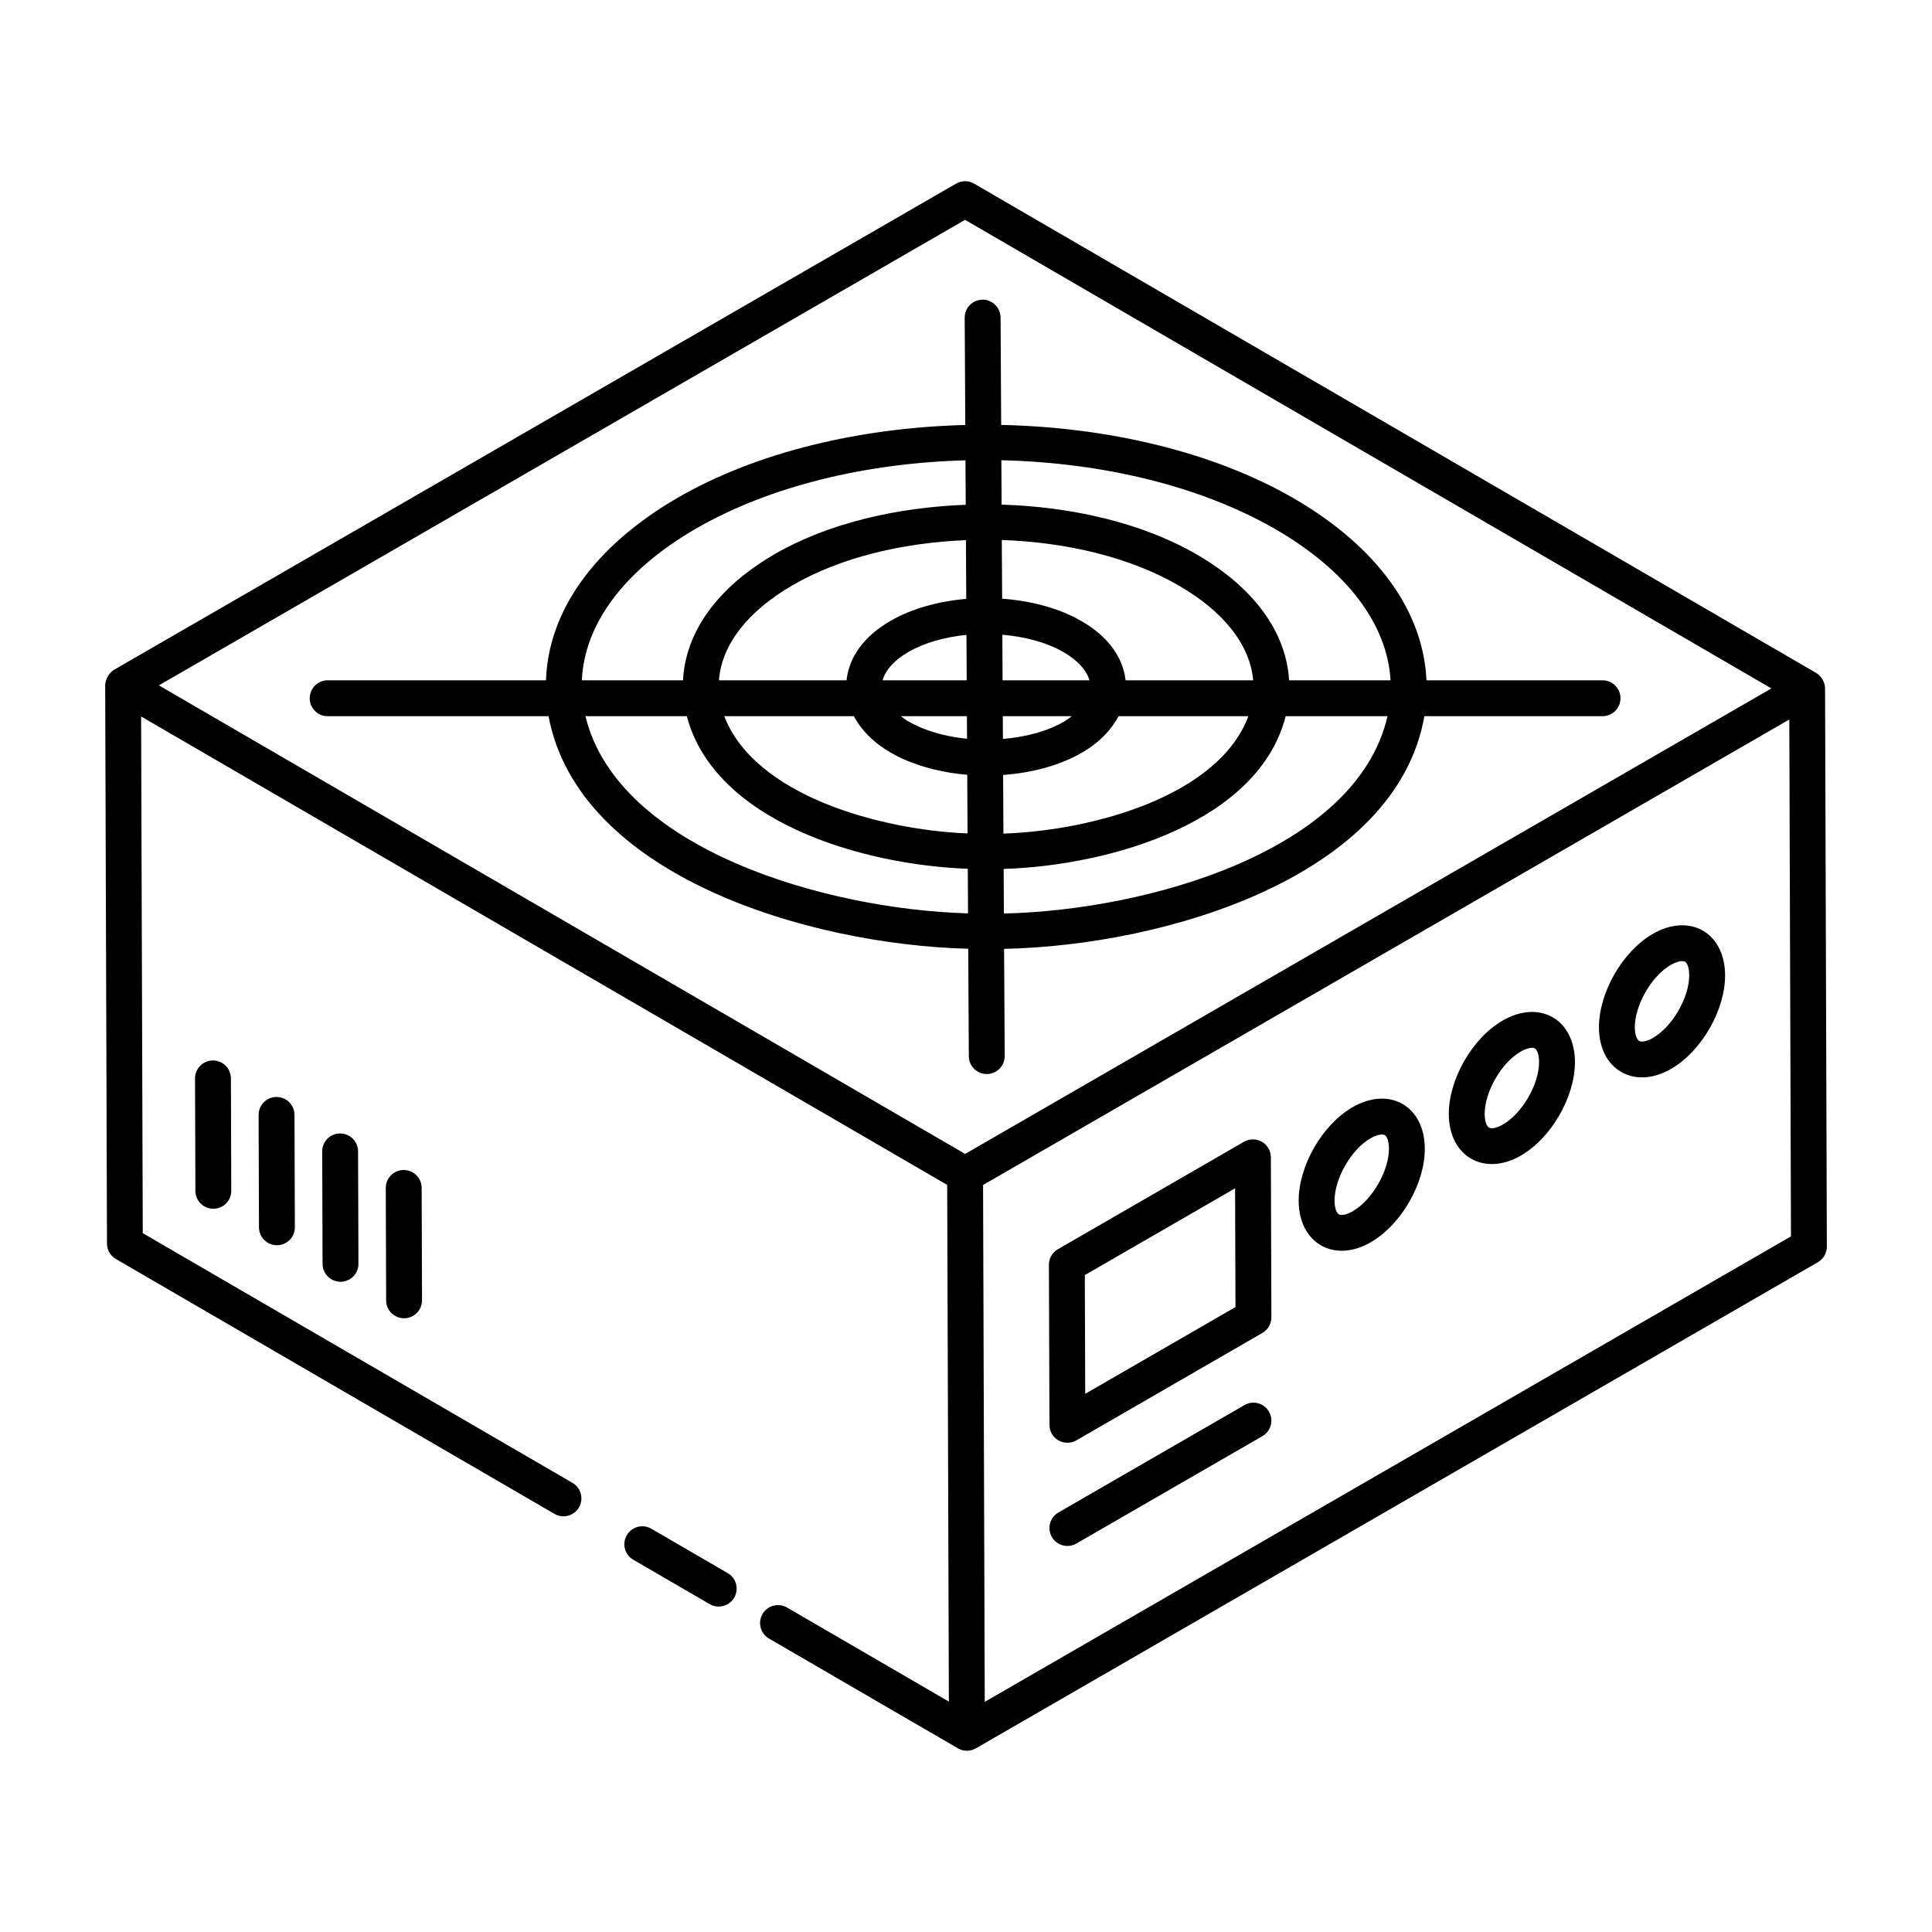 <?xml version="1.0" encoding="UTF-8"?>
<!-- Uploaded to: SVG Repo, www.svgrepo.com, Generator: SVG Repo Mixer Tools -->
<svg fill="#000000" width="800px" height="800px" version="1.1" viewBox="144 144 512 512" xmlns="http://www.w3.org/2000/svg">
 <g>
  <path d="m200.44 425.04h-0.016c-2.625 0.008-4.746 2.141-4.738 4.766l0.094 29.789c0.008 2.621 2.137 4.738 4.754 4.738h0.016c2.629-0.008 4.75-2.144 4.738-4.766l-0.094-29.789c-0.012-2.625-2.137-4.738-4.754-4.738z"/>
  <path d="m217.29 434.71h-0.016c-2.629 0.008-4.75 2.144-4.738 4.766l0.098 29.789c0.008 2.621 2.137 4.738 4.754 4.738h0.016c2.629-0.008 4.75-2.144 4.738-4.766l-0.098-29.789c-0.008-2.621-2.137-4.738-4.754-4.738z"/>
  <path d="m234.14 444.38h-0.016c-2.629 0.008-4.75 2.144-4.738 4.766l0.098 29.793c0.008 2.621 2.137 4.738 4.754 4.738h0.016c2.629-0.008 4.75-2.144 4.738-4.766l-0.098-29.793c-0.008-2.621-2.133-4.738-4.754-4.738z"/>
  <path d="m250.99 454.06h-0.016c-2.629 0.008-4.75 2.144-4.738 4.766l0.098 29.789c0.008 2.621 2.137 4.738 4.754 4.738h0.016c2.629-0.008 4.75-2.144 4.738-4.766l-0.098-29.789c-0.012-2.625-2.137-4.738-4.754-4.738z"/>
  <path d="m332.07 569.11c0.75 0.438 1.574 0.645 2.387 0.645 1.637 0 3.231-0.844 4.113-2.363 1.324-2.269 0.547-5.18-1.719-6.5l-20.246-11.766c-2.266-1.316-5.176-0.547-6.5 1.719-1.324 2.269-0.547 5.18 1.719 6.5z"/>
  <path d="m625.3 322.34-0.012-0.008c-174.74-101.55-222.04-129.04-223.14-129.67-1.473-0.859-3.289-0.859-4.762-0.008l-223.14 128.83c-1.68 0.973-2.375 3.156-2.375 4.113 0 0.004 0.004 0.004 0.004 0.008 0 1.02 0.465 146.95 0.477 147.95 0.004 1.691 0.906 3.25 2.363 4.094l116.22 67.543c2.269 1.312 5.18 0.551 6.5-1.719 1.324-2.269 0.547-5.18-1.719-6.5l-113.88-66.168-0.441-136.93c50.184 29.164 163.6 95.074 213.62 124.14 0.039 11.984 0.402 123.39 0.445 136.92l-42.891-24.926c-2.266-1.316-5.176-0.551-6.5 1.719-1.324 2.269-0.547 5.18 1.719 6.5 0.961 0.559 51.031 29.652 50.07 29.094 0.004 0.004 0.008 0.008 0.012 0.012 1.488 0.852 3.293 0.832 4.75-0.004l223.14-128.84c1.477-0.855 2.383-2.426 2.375-4.133l-0.477-147.94c-0.004-1.816-1.227-3.434-2.363-4.094zm-225.55-120.08 213.68 124.18-213.66 123.36-213.67-124.17zm5.219 392.75c-0.27-83.047-0.176-53.34-0.445-136.98l213.66-123.36 0.441 136.98z"/>
  <path d="m230.83 333.8h58.539c7.867 41.98 68.098 60.496 111.22 61.629l0.16 28.477c0.016 2.613 2.141 4.727 4.754 4.727h0.027c2.621-0.016 4.738-2.152 4.727-4.781l-0.16-28.395c43.105-0.91 103.89-19.23 111.38-61.66h47.215c2.629 0 4.754-2.125 4.754-4.754s-2.125-4.754-4.754-4.754h-46.664c-0.828-18.438-13.23-35.543-35.34-48.324-21.465-12.348-49.277-18.754-77.367-19.359l-0.16-28.465c-0.016-2.613-2.141-4.727-4.754-4.727h-0.027c-2.621 0.016-4.738 2.152-4.727 4.781l0.16 28.43c-27.801 0.715-55.211 7.113-76.328 19.348-21.934 12.762-34.168 29.879-34.797 48.312h-57.855c-2.629 0-4.754 2.125-4.754 4.754-0.004 2.633 2.125 4.762 4.75 4.762zm68.324-0.004h26.859c7.285 27.672 45.766 39.371 74.461 40.441l0.066 11.816c-37.938-1.066-92.863-17.125-101.39-52.258zm110.54-9.504-0.066-12.082c5.981 0.512 11.734 2.019 16.234 4.625 3.742 2.156 6.086 4.797 6.852 7.457zm18.355 9.504c-0.656 0.488-1.293 0.984-2.062 1.434-4.477 2.598-10.219 4.094-16.203 4.598l-0.035-6.031zm-27.859-9.504h-22.281c0.719-2.656 3.019-5.305 6.738-7.465 4.301-2.5 9.758-4.008 15.473-4.578zm0.051 9.504 0.035 5.988c-5.703-0.57-11.152-2.078-15.465-4.562-0.773-0.445-1.41-0.938-2.07-1.422zm9.594 15.574c7.602-0.559 14.98-2.477 20.922-5.93h0.004c4.57-2.656 7.731-5.984 9.672-9.648h34.398c-7.781 20.949-40.742 30.285-64.91 31.121zm32.461-25.082c-0.691-6.102-4.66-11.641-11.676-15.684-5.988-3.469-13.41-5.391-21.043-5.945l-0.09-15.559c17.043 0.598 33.816 4.5 46.836 12.035 12.062 6.957 18.961 15.832 19.781 25.152zm-42.227-21.582c-7.34 0.633-14.438 2.555-20.195 5.902-6.969 4.043-10.895 9.582-11.531 15.684h-33.82c0.691-9.324 7.488-18.207 19.453-25.164 12.777-7.422 29.23-11.297 46.008-11.984zm-29.789 31.09c5.469 10.164 18.586 14.559 30.047 15.535l0.086 15.539c-23.535-0.973-56.426-10.152-64.48-31.074zm39.762 52.293-0.066-11.809c28.867-0.926 67.676-12.656 74.738-40.484h26.992c-8.199 35.797-63.734 51.453-101.66 52.293zm71.891-101.89c18.996 10.977 29.707 25.156 30.574 40.086h-26.883c-0.766-12.816-9.355-24.625-24.543-33.383-14.34-8.305-32.859-12.582-51.645-13.176l-0.066-11.758c26.344 0.609 52.426 6.641 72.562 18.23zm-153.68-0.004c19.812-11.484 45.516-17.504 71.609-18.207l0.066 11.785c-18.492 0.699-36.648 4.953-50.727 13.137-15.074 8.758-23.551 20.566-24.195 33.379h-26.809c0.664-14.934 11.215-29.125 30.055-40.094z"/>
  <path d="m478.41 446.58c-1.48-0.844-3.285-0.84-4.75 0.004l-49.312 28.473c-1.477 0.855-2.383 2.426-2.375 4.133l0.145 42.418c0.004 1.699 0.914 3.262 2.387 4.109 1.461 0.84 3.269 0.844 4.742-0.004l49.309-28.473c1.477-0.855 2.383-2.426 2.375-4.133l-0.141-42.418c-0.004-1.699-0.914-3.262-2.379-4.109zm-46.816 66.797-0.105-31.465 39.824-22.992 0.102 31.465z"/>
  <path d="m473.8 516.36-49.309 28.465c-2.273 1.312-3.055 4.219-1.742 6.492 1.316 2.281 4.231 3.047 6.492 1.742l49.309-28.465c2.273-1.312 3.055-4.219 1.742-6.492-1.312-2.281-4.238-3.066-6.492-1.742z"/>
  <path d="m502.43 437.43c-8.023 4.637-14.293 15.527-14.27 24.797 0.039 11.195 9.32 16.617 19.102 10.992 8.062-4.656 14.352-15.562 14.324-24.828-0.039-11.258-9.32-16.633-19.156-10.961zm0.082 27.555c-1.891 1.086-3.156 1.129-3.691 0.816-0.527-0.301-1.145-1.43-1.152-3.598-0.016-5.875 4.434-13.605 9.516-16.539 1.258-0.723 2.309-1.016 3.023-1.016 0.316 0 0.57 0.059 0.742 0.156 0.52 0.297 1.129 1.426 1.133 3.609 0.02 5.875-4.457 13.617-9.57 16.57z"/>
  <path d="m542.22 414.46c-8.02 4.629-14.293 15.516-14.27 24.789 0.039 11.344 9.469 16.559 19.102 10.992 8.055-4.656 14.348-15.559 14.324-24.828-0.039-11.328-9.41-16.602-19.156-10.953zm0.078 27.547c-1.891 1.102-3.156 1.125-3.691 0.82-0.523-0.305-1.145-1.43-1.152-3.602-0.016-5.875 4.434-13.602 9.516-16.531 1.258-0.73 2.309-1.016 3.027-1.016 0.316 0 0.566 0.055 0.742 0.156 0.516 0.297 1.125 1.422 1.129 3.606 0.016 5.871-4.457 13.613-9.57 16.566z"/>
  <path d="m582.01 391.49c-8.023 4.637-14.293 15.527-14.27 24.797 0.039 11.309 9.434 16.562 19.102 10.988 8.055-4.656 14.348-15.555 14.324-24.824-0.039-11.277-9.34-16.625-19.156-10.961zm0.078 27.547c-1.875 1.09-3.164 1.117-3.691 0.82-0.527-0.301-1.145-1.43-1.152-3.598-0.016-5.875 4.434-13.605 9.516-16.539 1.258-0.723 2.309-1.016 3.023-1.016 0.316 0 0.57 0.059 0.742 0.156 0.52 0.297 1.129 1.426 1.133 3.609 0.016 5.871-4.461 13.613-9.57 16.566z"/>
 </g>
</svg>